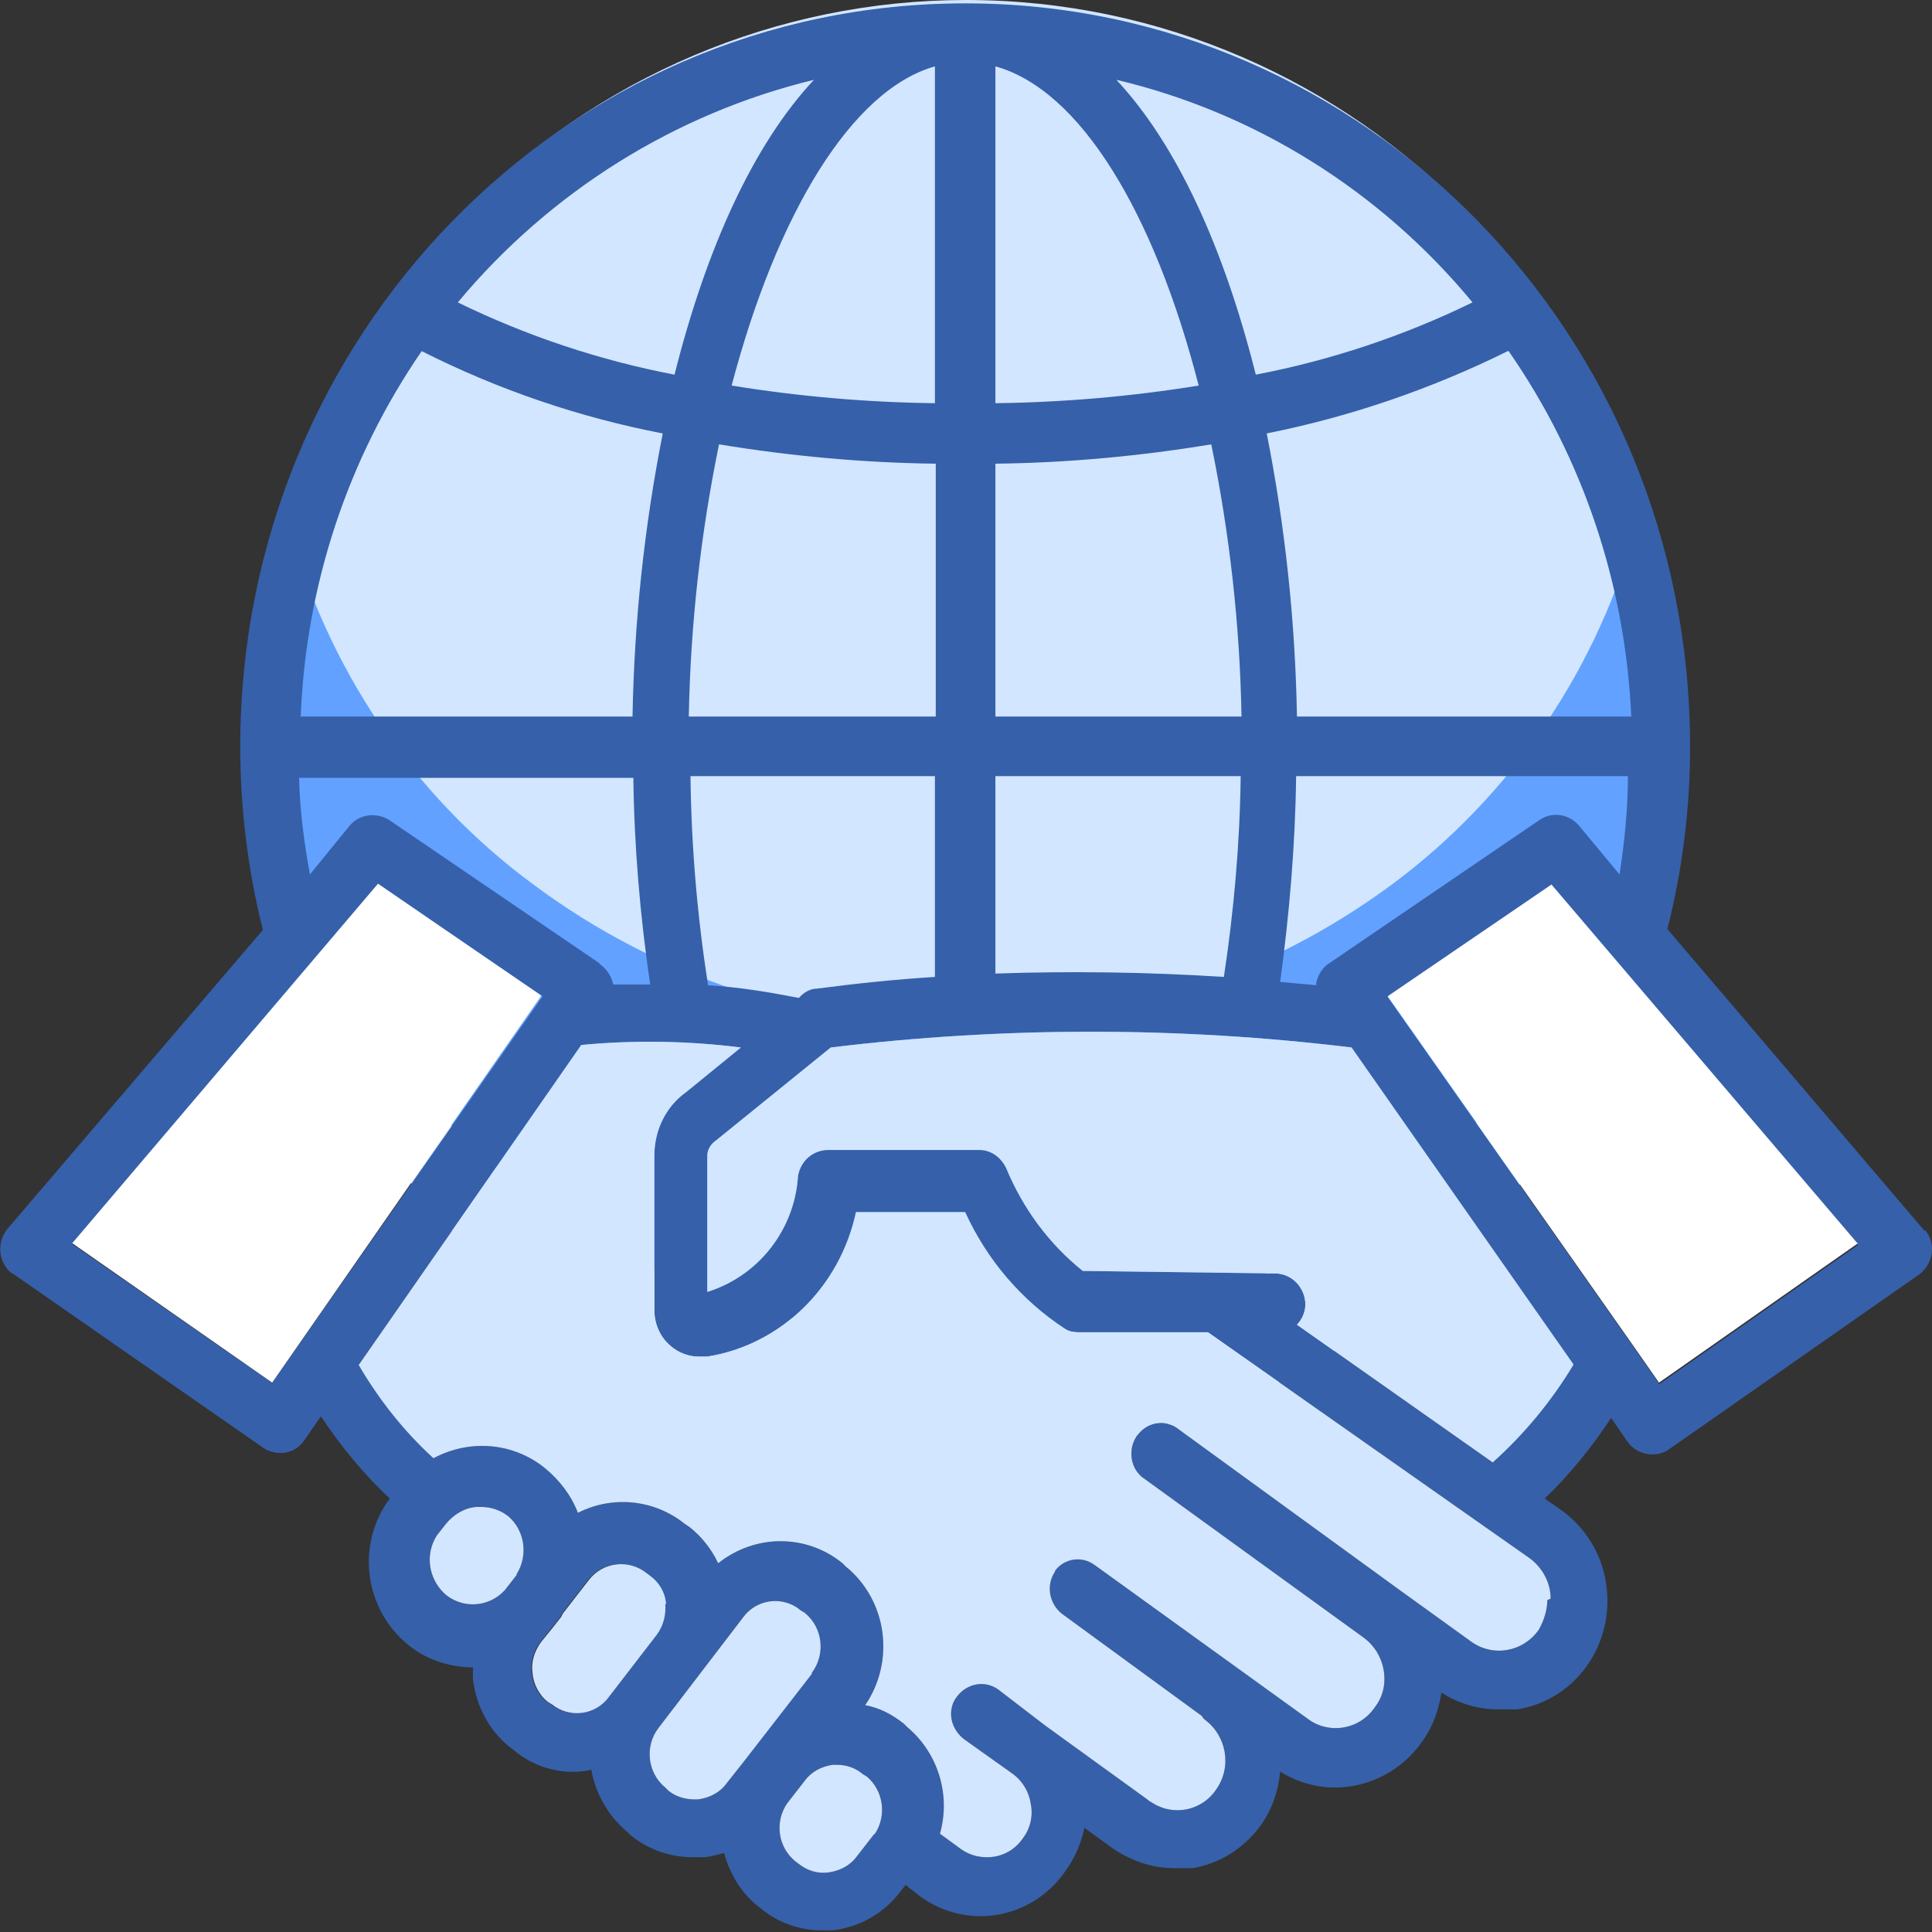 <?xml version="1.0" encoding="UTF-8"?>
<svg id="Layer_1" xmlns="http://www.w3.org/2000/svg" version="1.1" viewBox="0 0 230 230">
  <rect x="0" y="0" width="230" height="230" fill="#333333" stroke="none"/>
  <!-- Generator: Adobe Illustrator 29.0.1, SVG Export Plug-In . SVG Version: 2.1.0 Build 192)  -->
  <defs>
    <style>
      .st0 {
        fill: #d2e6ff;
      }

      .st1 {
        fill: #fff;
      }

      .st2 {
        fill: #62a1ff;
      }

      .st3 {
        fill: #3660aa;
      }
    </style>
  </defs>
  <g id="Group_25">
    <g id="Group_24">
      <path id="Path_65" class="st0" d="M30.4,86.7c0,47.9,37.9,86.7,84.6,86.7s84.6-38.8,84.6-86.7C199.6,38.8,161.7,0,115,0c-22.4,0-44,9.1-59.8,25.4-15.9,16.3-24.8,38.3-24.8,61.3Z"/>
      <path id="Path_66" class="st2" d="M114.7,122.2c-18.4,0-36.3-5.8-51.2-16.9-14.4-10.6-24.7-25.9-29.3-43.4-3,11.6-3.1,23.7-.5,35.4,2.7,11.8,8.2,22.8,15.8,32,7.9,9.5,17.8,17.1,28.9,22.2,23,10.6,49.4,10.6,72.4,0,11.1-5.1,21-12.7,28.9-22.2,7.7-9.2,13.1-20.2,15.8-32,2.7-11.7,2.5-23.8-.5-35.4-4.6,17.5-15,32.8-29.3,43.4-14.9,11-32.8,16.9-51.2,16.9Z"/>
      <g id="worldwide">
        <path id="Path_37" class="st3" d="M229,146.4l-30.5-35.8c1.8-7.1,2.7-14.4,2.7-21.7,0-48.9-38.6-88.5-86.3-88.5-47.7,0-86.3,39.6-86.3,88.5,0,7.3.9,14.7,2.7,21.8L.8,146.4c-1.2,1.6-1,3.9.6,5.2,0,0,0,0,.1,0l29.9,20.8c1.6,1,3.7.7,4.8-.9l2-2.9c2.4,3.6,5.1,6.9,8.2,9.8-4.1,5.5-3,13.3,2.3,17.5,2.1,1.7,4.7,2.5,7.3,2.6h.3c0,.5,0,1,0,1.4.4,3.2,1.9,6.1,4.4,8.1l.4.3c2.6,2.2,6,3.1,9.3,2.4.5,2.9,2.1,5.6,4.3,7.4l.4.4c2.1,1.7,4.7,2.6,7.4,2.6h1.4c.8-.1,1.5-.3,2.3-.5.7,2.5,2,4.7,4,6.3l.4.3c2,1.7,4.6,2.6,7.2,2.6.5,0,.9,0,1.4,0,3.1-.4,6-2,7.9-4.5l.7-.9,1.8,1.4c5.6,4,13.2,2.7,17.2-3,0,0,0,0,0,0,1.1-1.5,1.9-3.3,2.3-5.2l3.3,2.4c2.2,1.5,4.7,2.4,7.4,2.4.7,0,1.5,0,2.2,0,3.4-.6,6.3-2.5,8.3-5.4,1.2-1.8,1.9-3.9,2.1-6.1,1.9,1.2,4.2,1.9,6.5,1.9,4.2,0,8.1-2.1,10.5-5.6,1.2-1.7,1.9-3.7,2.2-5.7,2,1.3,4.4,2,6.8,2,.7,0,1.5,0,2.2,0,7-1.1,11.7-7.8,10.6-15-.5-3.5-2.5-6.7-5.3-8.7l-2-1.4c3-2.9,5.6-6.1,7.9-9.6l2,2.9c1.1,1.5,3.3,1.9,4.8.9l29.9-20.9c1.6-1.2,2-3.5.8-5.1,0,0,0,0,0-.1h-.2ZM179.6,41.8c8.9,12.8,13.9,27.9,14.6,43.5h-39.8c-.2-11.3-1.4-22.6-3.6-33.7,10-2,19.6-5.3,28.7-9.8ZM156.9,117.3l-4.5-.4c1.1-8.1,1.8-16.3,1.9-24.5h39.5c0,3.9-.4,7.8-1,11.7l-4.9-5.9c-1.2-1.3-3.1-1.6-4.6-.6l-25.1,17.1c-.8.5-1.3,1.4-1.5,2.3v.3ZM175.3,36c-8.2,4-16.9,6.9-25.8,8.6-3.8-15.1-9.4-27.4-16.6-35.1,16.5,3.9,31.4,13.2,42.4,26.5h0ZM118.5,7.9c10.1,2.8,18.9,17.4,24.2,38-8,1.3-16.1,2-24.2,2.1V7.9ZM118.5,55.2c8.6-.1,17.2-.9,25.7-2.3,2.2,10.7,3.4,21.5,3.6,32.4h-29.3v-30.1ZM118.5,92.4h29.2c-.1,8-.8,16-2,23.9-9.4-.6-18.4-.7-27.2-.4v-23.6ZM111.3,7.9v40.1c-8.1-.1-16.2-.8-24.2-2.1,5.4-20.5,14.3-35.2,24.2-38ZM82,85.3c.2-10.9,1.4-21.7,3.6-32.4,8.5,1.4,17.2,2.2,25.8,2.3v30.1h-29.4ZM111.3,92.4v23.9c-4.8.3-9.5.8-14.1,1.4-.6,0-1.2.3-1.7.7l-.4.4c-3.6-.7-7.2-1.3-10.8-1.5-1.3-8.2-2-16.6-2.1-24.9h29.1ZM96.9,9.5c-7.2,7.7-12.8,20-16.6,35.1-8.9-1.7-17.6-4.6-25.8-8.6,11-13.2,25.9-22.5,42.4-26.5ZM50.2,41.8c9.1,4.6,18.8,7.9,28.7,9.8-2.2,11.1-3.4,22.4-3.6,33.7h-39.5c.6-15.6,5.6-30.7,14.4-43.5ZM71.4,114.7l-25.1-17.1c-1.5-.9-3.4-.7-4.6.6l-4.8,5.9c-.7-3.8-1.2-7.6-1.3-11.5h39.8c.1,8.2.8,16.4,2,24.6h-4.4c-.2-1-.8-1.9-1.7-2.5h.1ZM32.5,164.7l-23.9-16.6,36.4-42.8,19.6,13.3-32.2,46ZM61.5,187.5l-1.4,1.8c-1.9,2.1-5.2,2.3-7.3.3-1.8-1.8-2.2-4.6-.8-6.8l1.1-1.4c.9-1.1,2.2-1.9,3.6-2h.6c1.2,0,2.3.4,3.2,1.1,2,1.7,2.4,4.7,1,6.9h0ZM72.4,202c-1.6,2.2-4.7,2.6-6.8.9,0,0,0,0,0,0l-.5-.3c-1-.8-1.7-2.1-1.8-3.4-.2-1.3.2-2.6,1-3.7l1.3-1.6,1.1-1.4.2-.4,3.1-4c1.7-2.2,4.8-2.5,6.9-.8l.4.3c1.1.8,1.7,2,1.8,3.4.1,1.3-.2,2.6-1,3.7l-5.6,7.3ZM88.4,209.9l-1.9,2.4c-.8,1.1-2,1.7-3.3,1.9-1.3.1-2.6-.2-3.6-1l-.4-.4c-2.1-1.7-2.5-4.9-.8-7.1l10.1-13.2c.9-1.2,2.3-1.9,3.8-1.9,1.1,0,2.2.4,3,1.1l.5.3c2.1,1.7,2.5,4.9.8,7.1l-8.3,10.8ZM104.1,218.3l-2.1,2.7c-.8,1.1-2,1.7-3.3,1.9-1.3.2-2.6-.2-3.6-1l-.4-.3c-2.1-1.7-2.5-4.7-1-6.9l1.4-1.8.7-.9c.8-1.1,2-1.7,3.3-1.9h.6c1.1,0,2.2.4,3,1.1l.5.3c2,1.7,2.4,4.7.9,6.9h0ZM184.2,190.5c0,1.2-.4,2.4-1,3.5-1.9,2.7-5.5,3.3-8.1,1.4l-8.6-6.2-26.4-19.2c-.4-.3-.9-.5-1.5-.6-2-.2-3.7,1.3-3.9,3.3-.1,1.2.3,2.3,1.2,3.1l26.5,19.2c1.2.9,2,2.2,2.3,3.7.3,1.6,0,3.2-1,4.5-1.8,2.7-5.4,3.3-7.9,1.5,0,0,0,0,0,0l-25.5-18.4c-1.5-1.1-3.6-.8-4.7.7,0,0,0,0,0,.1-1.1,1.6-.7,3.8.8,5l16.7,12.2c0,.1.2.3.3.4,2.6,1.9,3.3,5.6,1.4,8.3,0,0,0,0,0,0-1.7,2.6-5.2,3.3-7.8,1.5-.1,0-.2-.1-.3-.2l-12.3-8.9h0l-5.6-4.3c-1.6-1.1-3.7-.7-4.9.9-.3.4-.5.8-.6,1.3-.3,1.4.3,2.8,1.4,3.7l5.9,4.2c1.1.8,1.9,2.1,2.1,3.5.3,1.4,0,2.9-.9,4.1-1,1.5-2.6,2.3-4.3,2.3-1.1,0-2.1-.3-3-.9l-2.6-1.9c1.3-4.6-.2-9.6-3.9-12.7l-.4-.4c-1.4-1.1-2.9-1.9-4.6-2.2,3.6-5.3,2.6-12.5-2.3-16.5l-.4-.4c-4.3-3.5-10.4-3.5-14.8,0-.8-1.7-2-3.2-3.4-4.3l-.6-.4c-3.6-2.9-8.6-3.4-12.7-1.3-.8-2.1-2.2-3.9-3.9-5.3-3.8-3.1-9-3.5-13.3-1.2-3.4-3.2-6.4-7-8.9-11.1l26.5-38.1c6.3-.6,12.7-.5,19,.3l-6.5,5.3c-2.4,1.7-3.8,4.5-3.8,7.6v18.4c0,1.6.7,3.2,1.9,4.2.9.8,2.1,1.3,3.4,1.3.3,0,.6,0,1,0,8.8-1.4,15.8-8.3,17.7-17.2h13c2.6,5.7,6.7,10.5,11.9,13.9.5.3,1,.4,1.5.4h15.5l38.3,26.9c1.5,1.1,2.5,2.9,2.5,4.8h0ZM177.7,174.1l-23.3-16.4c.6-.6,1-1.5,1-2.4,0-2-1.6-3.7-3.6-3.7l-22.9-.3c-4-3.2-7.1-7.4-9.1-12.2-.6-1.3-1.8-2.2-3.2-2.2h-18c-1.8,0-3.3,1.3-3.6,3.1-.4,6.4-4.7,11.9-10.8,13.8v-16.2c0-.7.4-1.4,1-1.8l13.7-11.1c20.6-2.5,41.4-2.5,62,0l26.1,37.6c-2.5,4.4-5.6,8.3-9.3,11.7h0ZM197.5,164.7l-3-4.3-29.3-41.7,19.5-13.3,36.5,42.8-23.7,16.6Z"/>
        <path id="Path_38" class="st0" d="M61.5,187.5l-1.4,1.8c-1.9,2.1-5.2,2.3-7.3.3-1.8-1.8-2.2-4.6-.8-6.8l1.1-1.4c.9-1.1,2.2-1.9,3.6-2h.6c1.2,0,2.3.4,3.2,1.1,2,1.7,2.4,4.7,1,6.9Z"/>
        <path id="Path_39" class="st0" d="M79.2,190.9c.1,1.3-.2,2.6-1,3.7l-5.7,7.4c-1.6,2.2-4.7,2.6-6.8.9,0,0,0,0,0,0l-.5-.3c-1-.8-1.7-2.1-1.8-3.4-.2-1.3.2-2.6,1-3.7l1.3-1.6,1.1-1.4.2-.4,3.1-4c1.7-2.2,4.8-2.5,6.9-.8l.4.3c1.1.8,1.8,2,1.9,3.4h0Z"/>
        <path id="Path_40" class="st0" d="M96.7,199.2l-8.3,10.7-1.9,2.4c-.8,1.1-2,1.7-3.3,1.9-1.3.1-2.6-.2-3.6-1l-.4-.4c-2.1-1.7-2.5-4.9-.8-7.1l10.1-13.2c.9-1.2,2.3-1.9,3.8-1.9,1.1,0,2.2.4,3,1.1l.5.3c2.2,1.8,2.5,5,.8,7.2h0Z"/>
        <path id="Path_41" class="st0" d="M104.1,218.3l-2.1,2.7c-.8,1.1-2,1.7-3.3,1.9-1.3.2-2.6-.2-3.6-1l-.4-.3c-2.1-1.7-2.5-4.7-1-6.9l1.4-1.8.7-.9c.8-1.1,2-1.7,3.3-1.9h.6c1.1,0,2.2.4,3,1.1l.5.3c2,1.7,2.4,4.7.9,6.9h0Z"/>
        <path id="Path_42" class="st1" d="M64.4,118.6l-32,46-23.8-16.6,36.4-42.8,19.4,13.3Z"/>
        <path id="Path_43" class="st1" d="M221.2,148l-23.7,16.6-3-4.3-29.3-41.7,19.5-13.3,36.5,42.8Z"/>
        <path id="Path_44" class="st0" d="M187.3,162.5c-2.6,4.3-5.8,8.2-9.6,11.6l-23.3-16.4c.6-.6,1-1.5,1-2.4,0-2-1.6-3.7-3.6-3.7l-22.9-.3c-4-3.2-7.1-7.4-9.1-12.2-.6-1.3-1.8-2.2-3.2-2.2h-18c-1.8,0-3.3,1.3-3.6,3.1-.4,6.4-4.7,11.9-10.8,13.8v-16.2c0-.7.4-1.4,1-1.8l13.7-11.1c20.6-2.5,41.4-2.5,62,0l26.4,37.7Z"/>
        <path id="Path_45" class="st0" d="M184.2,190.5c0,1.2-.4,2.4-1,3.5-1.9,2.7-5.5,3.3-8.1,1.4l-8.6-6.2-26.4-19.2c-.4-.3-.9-.5-1.5-.6-2-.2-3.7,1.3-3.9,3.3-.1,1.2.3,2.3,1.2,3.1l26.5,19.2c1.2.9,2,2.2,2.3,3.7.3,1.6,0,3.2-1,4.5-1.8,2.7-5.4,3.3-7.9,1.5,0,0,0,0,0,0l-25.5-18.4c-1.5-1.1-3.6-.8-4.7.7,0,0,0,0,0,.1-1.1,1.6-.7,3.8.8,5l16.7,12.2c0,.1.2.3.3.4,2.6,1.9,3.3,5.6,1.4,8.3,0,0,0,0,0,0-1.7,2.6-5.2,3.3-7.8,1.5-.1,0-.2-.1-.3-.2l-12.3-8.9h0l-5.6-4.3c-1.6-1.1-3.7-.7-4.9.9-.3.4-.5.8-.6,1.3-.3,1.4.3,2.8,1.4,3.7l5.9,4.2c1.1.8,1.9,2.1,2.1,3.5.3,1.4,0,2.9-.9,4.1-1,1.5-2.6,2.3-4.3,2.3-1.1,0-2.1-.3-3-.9l-2.6-1.9c1.3-4.6-.2-9.6-3.9-12.7l-.4-.4c-1.4-1.1-2.9-1.9-4.6-2.2,3.6-5.3,2.6-12.5-2.3-16.5l-.4-.4c-4.3-3.5-10.4-3.5-14.8,0-.8-1.7-2-3.2-3.4-4.3l-.6-.4c-3.6-2.9-8.6-3.4-12.7-1.3-.8-2.1-2.2-3.9-3.9-5.3-3.8-3.1-9-3.5-13.3-1.2-3.5-3.2-6.5-7-8.9-11.1l26.5-38.1c6.3-.6,12.7-.5,19,.3l-6.5,5.3c-2.4,1.7-3.8,4.5-3.8,7.6v18.4c0,1.6.7,3.2,1.9,4.2.9.8,2.1,1.3,3.4,1.3.3,0,.6,0,1,0,8.8-1.4,15.8-8.3,17.7-17.2h13c2.6,5.7,6.7,10.5,11.9,13.9.5.3,1,.4,1.5.4h15.5l38.3,26.9c1.5,1.1,2.5,2.9,2.5,4.8h0Z"/>
      </g>
    </g>
  </g>
</svg>